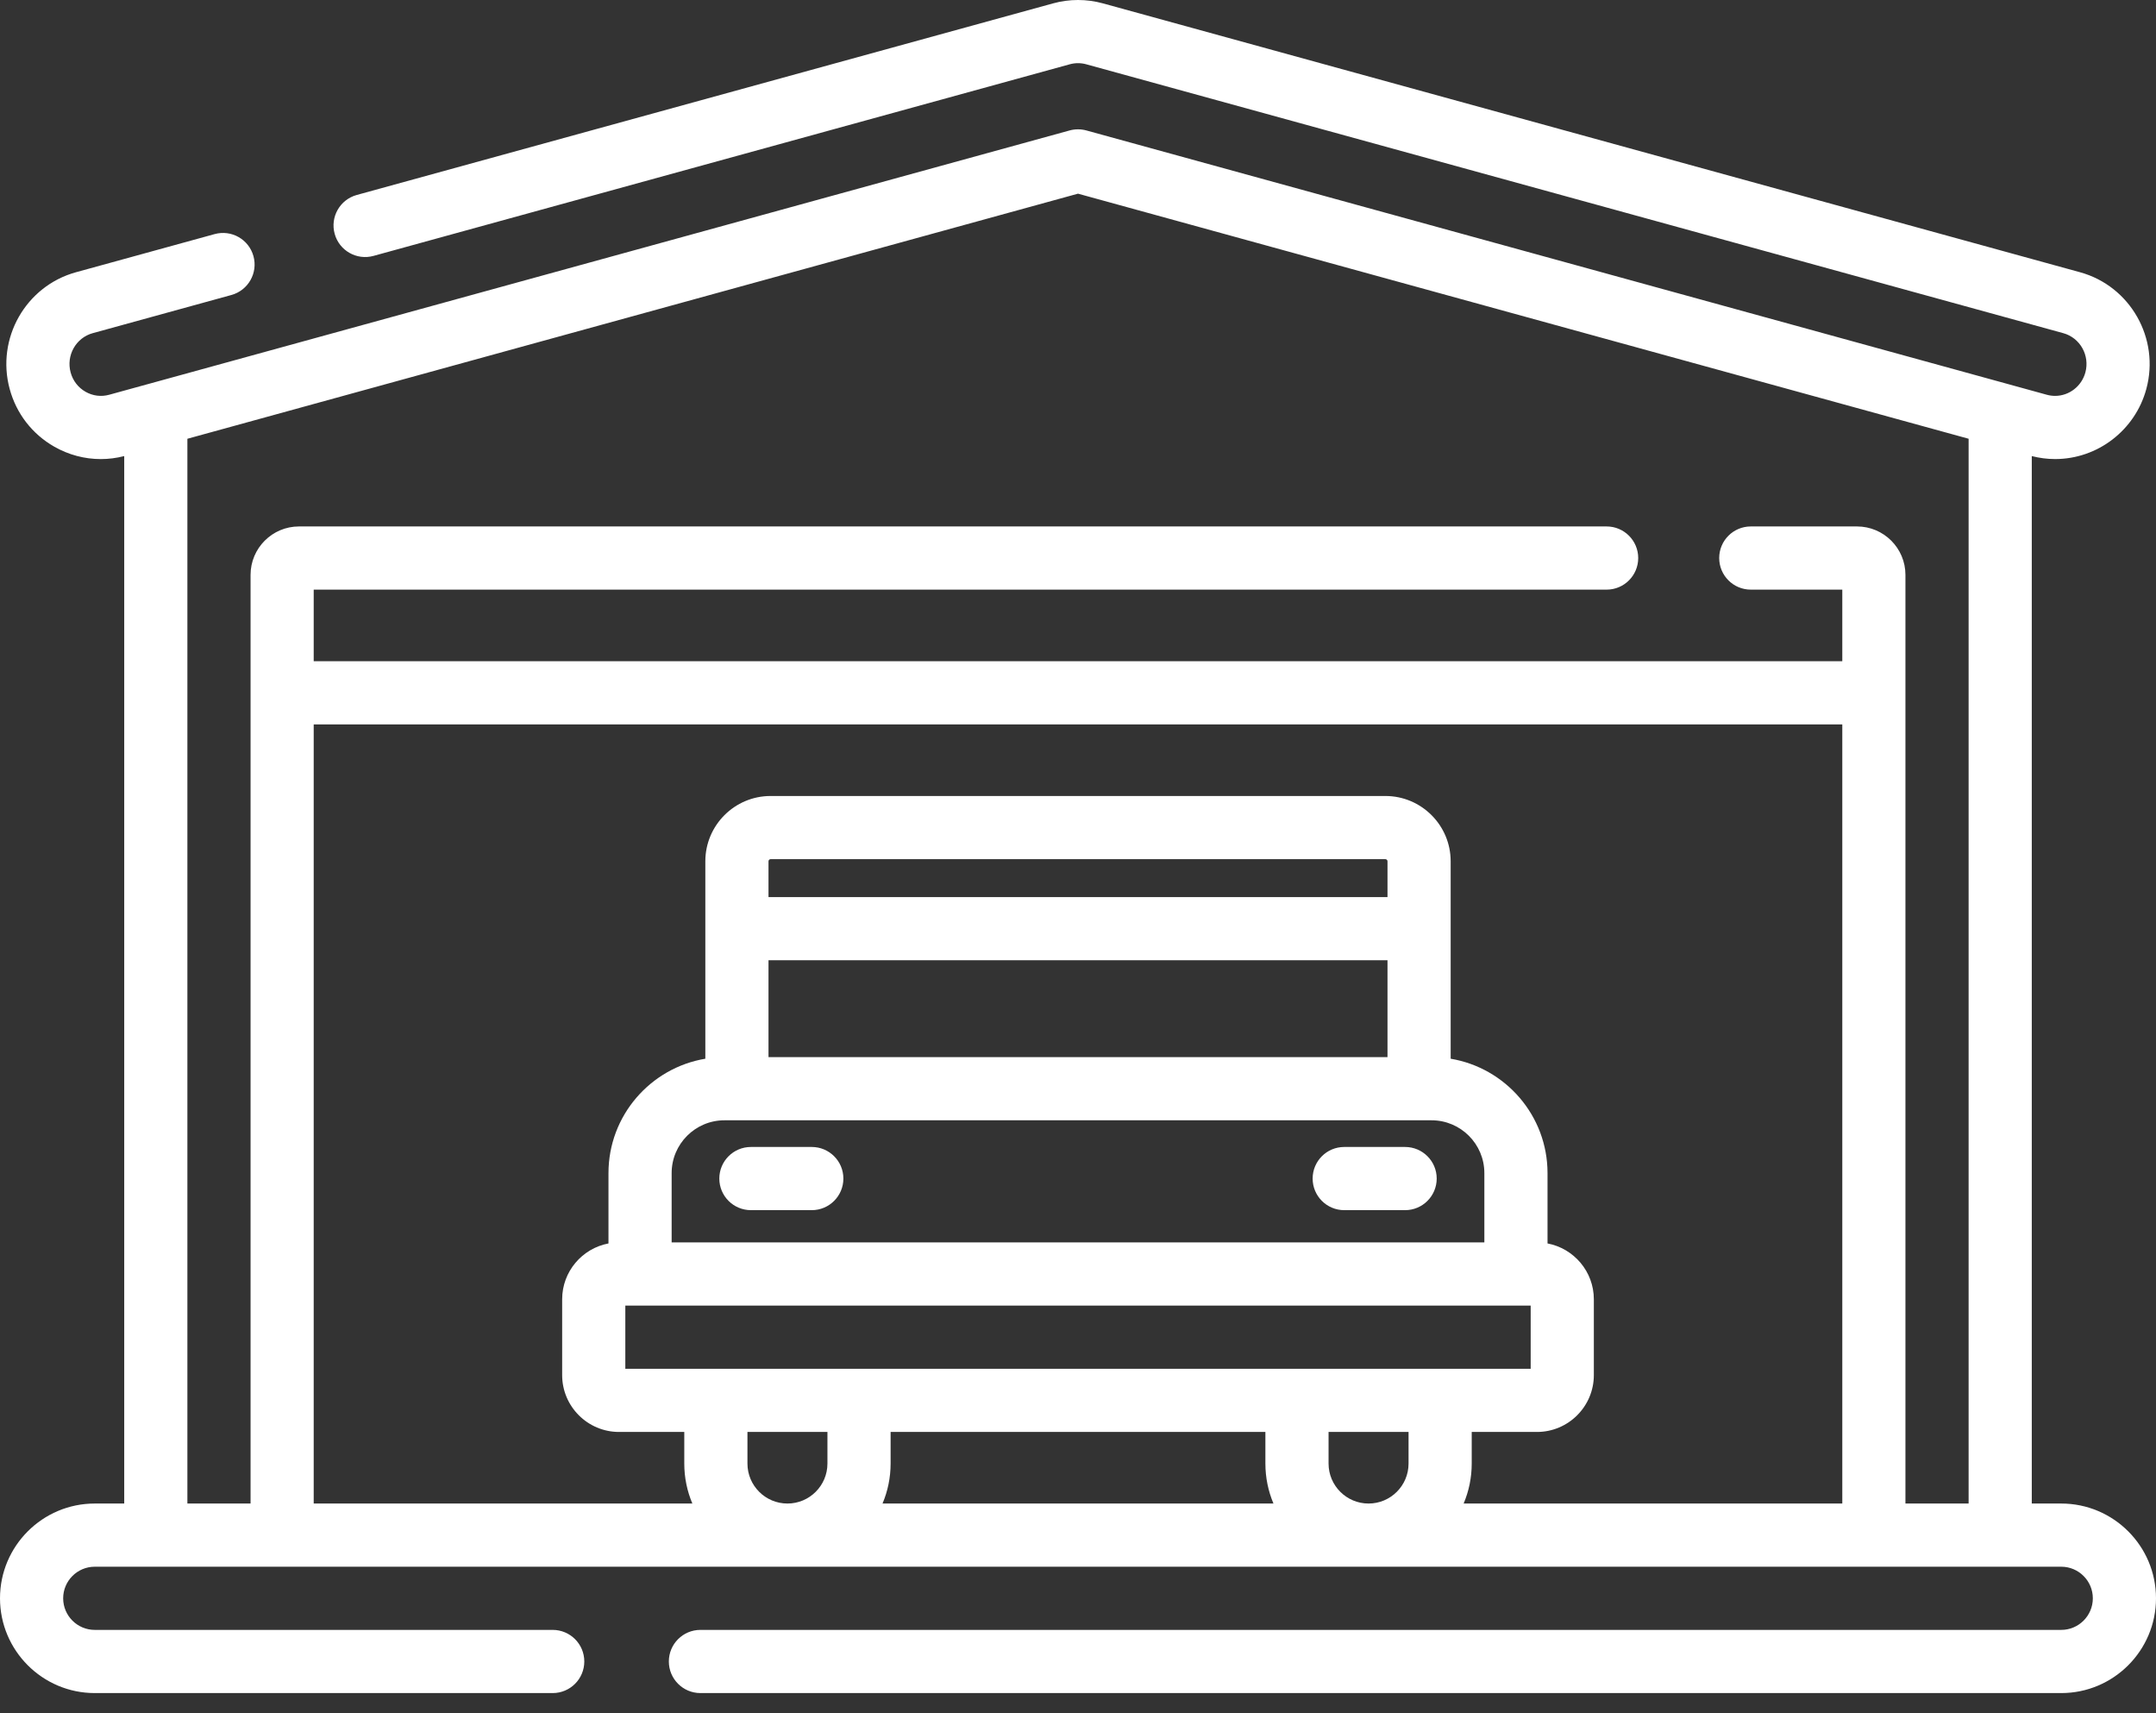 <?xml version="1.0" encoding="UTF-8"?> <svg xmlns="http://www.w3.org/2000/svg" width="107" height="85" viewBox="0 0 107 85" fill="none"><rect x="0" y="0" width="107" height="85" fill="#333333" stroke="none"/> <path fill-rule="evenodd" clip-rule="evenodd" d="M102.298 74.607H100.835V22.631C101.214 22.728 101.603 22.779 101.992 22.779C104.103 22.779 105.965 21.349 106.52 19.301C107.2 16.794 105.724 14.195 103.23 13.509L54.74 0.168C53.929 -0.056 53.071 -0.056 52.26 0.168L17.704 9.675C16.87 9.905 16.379 10.768 16.609 11.602C16.838 12.437 17.701 12.927 18.536 12.698L53.091 3.19C53.359 3.116 53.641 3.116 53.909 3.19L102.398 16.532C103.232 16.761 103.724 17.635 103.495 18.48C103.309 19.166 102.691 19.644 101.992 19.644C101.855 19.644 101.716 19.625 101.581 19.588L99.738 19.081C99.733 19.079 99.727 19.078 99.722 19.076L99.71 19.073L53.916 6.473C53.644 6.399 53.356 6.399 53.084 6.473L7.289 19.074C7.285 19.075 7.281 19.076 7.277 19.077C7.272 19.078 7.267 19.08 7.262 19.081L5.419 19.588C5.021 19.698 4.604 19.645 4.245 19.44C3.879 19.232 3.616 18.891 3.505 18.48C3.276 17.635 3.768 16.761 4.602 16.532L11.484 14.638C12.318 14.408 12.809 13.546 12.579 12.711C12.349 11.876 11.486 11.386 10.652 11.616L3.77 13.509C1.276 14.195 -0.2 16.794 0.48 19.301C0.811 20.521 1.596 21.538 2.691 22.163C3.407 22.572 4.2 22.78 5.003 22.78C5.391 22.78 5.781 22.73 6.165 22.631V74.607H4.702C2.109 74.607 0 76.717 0 79.309C0 81.902 2.109 84.012 4.702 84.012H27.43C28.296 84.012 28.998 83.31 28.998 82.444C28.998 81.579 28.296 80.877 27.43 80.877H4.702C3.838 80.877 3.135 80.174 3.135 79.309C3.135 78.445 3.838 77.742 4.702 77.742H102.298C103.162 77.742 103.865 78.445 103.865 79.309C103.865 80.174 103.162 80.877 102.298 80.877H34.761C33.895 80.877 33.194 81.579 33.194 82.444C33.194 83.31 33.895 84.012 34.761 84.012H102.298C104.891 84.012 107 81.902 107 79.309C107 76.717 104.891 74.607 102.298 74.607ZM37.095 72.622V71.055H41.065V72.622C41.065 73.717 40.175 74.607 39.08 74.607C37.985 74.607 37.095 73.717 37.095 72.622ZM38.14 44.514V42.737C38.14 42.68 38.187 42.633 38.244 42.633H68.756C68.813 42.633 68.86 42.68 68.86 42.737V44.514H38.14ZM68.86 47.648V52.455H38.14V47.648H68.86ZM71.046 55.59C72.492 55.59 73.667 56.765 73.667 58.211V61.65H33.333V58.211C33.333 56.765 34.508 55.59 35.954 55.59H71.046ZM75.966 64.785V67.92H31.034V64.785H75.966ZM69.905 72.622C69.905 73.717 69.015 74.607 67.92 74.607C66.825 74.607 65.935 73.717 65.935 72.622V71.055H69.905V72.622ZM62.8 71.055V72.622C62.8 73.326 62.943 73.996 63.2 74.607H43.799C44.057 73.996 44.2 73.326 44.2 72.622V71.055H62.8ZM72.639 74.607C72.897 73.996 73.04 73.326 73.04 72.622V71.055H76.279C77.835 71.055 79.101 69.789 79.101 68.233V64.472C79.101 63.095 78.108 61.947 76.802 61.701V58.211C76.802 55.36 74.719 52.989 71.995 52.535V42.737C71.995 40.951 70.542 39.498 68.756 39.498H38.244C36.458 39.498 35.005 40.951 35.005 42.737V52.535C32.281 52.989 30.198 55.36 30.198 58.211V61.701C28.892 61.947 27.899 63.095 27.899 64.472V68.233C27.899 69.789 29.165 71.055 30.721 71.055H33.96V72.622C33.96 73.326 34.103 73.996 34.361 74.607H15.569V35.945H91.431V74.607H72.639ZM94.565 74.607V28.526C94.565 27.201 93.487 26.123 92.162 26.123H86.889C86.024 26.123 85.322 26.825 85.322 27.69C85.322 28.556 86.024 29.258 86.889 29.258H91.431V32.81H15.569V29.258H79.736C80.601 29.258 81.303 28.556 81.303 27.69C81.303 26.825 80.601 26.123 79.736 26.123H14.838C13.513 26.123 12.435 27.201 12.435 28.526V74.607H9.3V21.772L53.5 9.61L97.7 21.771V74.607H94.565ZM37.266 60.049H40.288C41.154 60.049 41.856 59.347 41.856 58.481C41.856 57.616 41.154 56.914 40.288 56.914H37.266C36.401 56.914 35.699 57.616 35.699 58.481C35.699 59.347 36.401 60.049 37.266 60.049ZM69.734 60.049H66.712C65.846 60.049 65.145 59.347 65.145 58.481C65.145 57.616 65.846 56.914 66.712 56.914H69.734C70.6 56.914 71.302 57.616 71.302 58.481C71.302 59.347 70.6 60.049 69.734 60.049Z" fill="white"></path> </svg> 